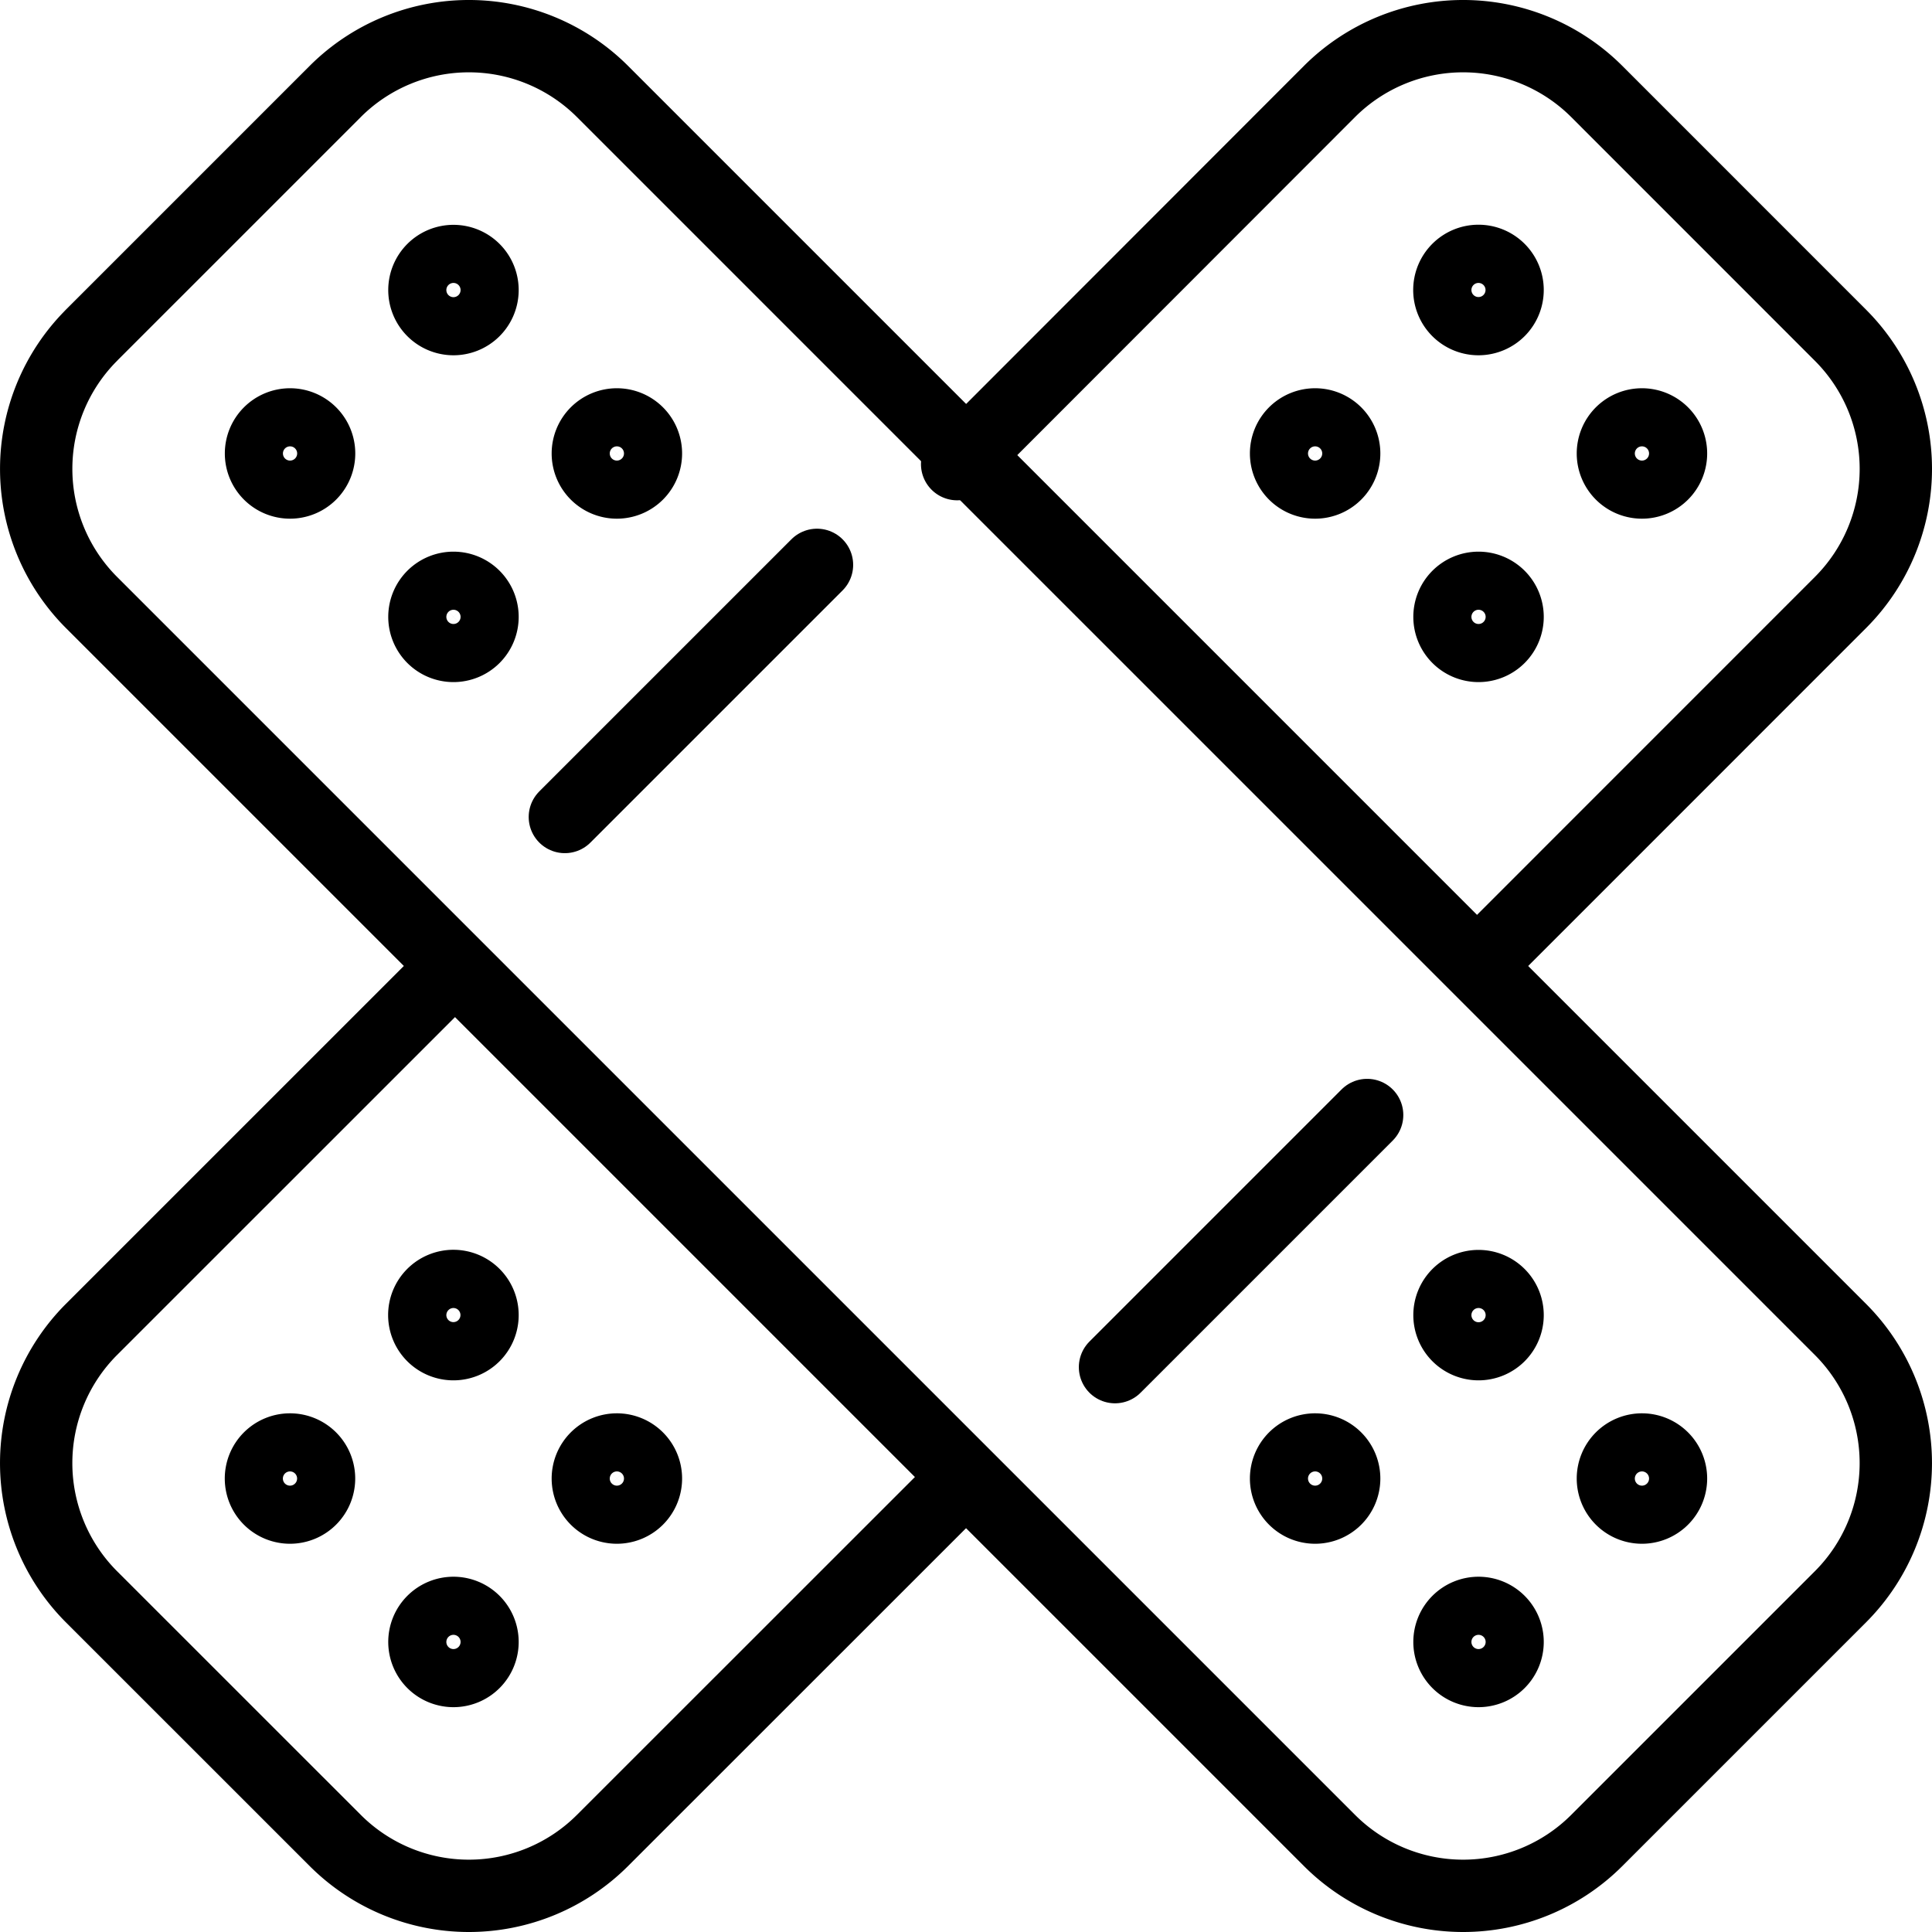 <svg xmlns="http://www.w3.org/2000/svg" viewBox="0 0 320.52 320.52"><defs><style>.cls-1{fill:none;}.cls-1,.cls-2{stroke:#000000;stroke-linecap:round;stroke-linejoin:round;stroke-width:12px;}.cls-2{fill:none;fill-rule:evenodd;}</style></defs><g id="Layer_2" data-name="Layer 2"><g id="Layer_1-2" data-name="Layer 1"><path class="cls-1" d="M15.12,55.67,55.67,15.12a31.37,31.37,0,0,1,44.23,0L305.39,220.61a31.37,31.37,0,0,1,0,44.24l-40.54,40.54a31.35,31.35,0,0,1-44.23,0L15.13,99.9a31.36,31.36,0,0,1,0-44.23Z"/><path class="cls-1" d="M73.88,161.86,15.12,220.61a31.39,31.39,0,0,0,0,44.24l40.55,40.54a31.35,31.35,0,0,0,44.23,0L159.31,246"/><path class="cls-1" d="M246.5,158.8l58.89-58.9a31.35,31.35,0,0,0,0-44.23L264.85,15.12a31.37,31.37,0,0,0-44.23,0L158.79,77"/><line class="cls-1" x1="226.81" y1="184.98" x2="184.98" y2="226.81"/><line class="cls-1" x1="135.54" y1="93.71" x2="93.71" y2="135.54"/><path class="cls-2" d="M43.3,75.23a4.82,4.82,0,1,1,4.82,4.82,4.82,4.82,0,0,1-4.82-4.82Z"/><path class="cls-2" d="M70.41,102.34a4.82,4.82,0,1,1,4.82,4.82,4.82,4.82,0,0,1-4.82-4.82Z"/><path class="cls-2" d="M70.41,48.12a4.82,4.82,0,1,1,4.82,4.82,4.82,4.82,0,0,1-4.82-4.82Z"/><path class="cls-2" d="M97.52,75.23a4.82,4.82,0,1,1,4.82,4.82,4.82,4.82,0,0,1-4.82-4.82Z"/><path class="cls-2" d="M213.36,245.29a4.82,4.82,0,1,1,4.82,4.82,4.82,4.82,0,0,1-4.82-4.82Z"/><path class="cls-2" d="M240.47,272.4a4.82,4.82,0,1,1,4.82,4.82,4.82,4.82,0,0,1-4.82-4.82Z"/><path class="cls-2" d="M240.47,218.18a4.82,4.82,0,1,1,4.82,4.82,4.82,4.82,0,0,1-4.82-4.82Z"/><path class="cls-2" d="M267.58,245.29a4.82,4.82,0,1,1,4.82,4.82,4.82,4.82,0,0,1-4.82-4.82Z"/><path class="cls-2" d="M277.22,75.23a4.82,4.82,0,1,0-4.82,4.82,4.82,4.82,0,0,0,4.82-4.82Z"/><path class="cls-2" d="M250.11,102.34a4.82,4.82,0,1,0-4.82,4.82,4.82,4.82,0,0,0,4.82-4.82Z"/><path class="cls-2" d="M250.11,48.12a4.83,4.83,0,1,0-4.83,4.82,4.83,4.83,0,0,0,4.83-4.82Z"/><path class="cls-2" d="M223,75.23a4.82,4.82,0,1,0-4.82,4.82A4.82,4.82,0,0,0,223,75.23Z"/><path class="cls-2" d="M107.16,245.29a4.82,4.82,0,1,0-4.82,4.82,4.82,4.82,0,0,0,4.82-4.82Z"/><path class="cls-2" d="M80.05,272.4a4.82,4.82,0,1,0-4.82,4.82,4.82,4.82,0,0,0,4.82-4.82Z"/><path class="cls-2" d="M80.05,218.18A4.83,4.83,0,1,0,75.23,223a4.82,4.82,0,0,0,4.82-4.82Z"/><path class="cls-2" d="M52.93,245.29a4.82,4.82,0,1,0-4.82,4.82,4.82,4.82,0,0,0,4.82-4.82Z"/></g></g></svg>